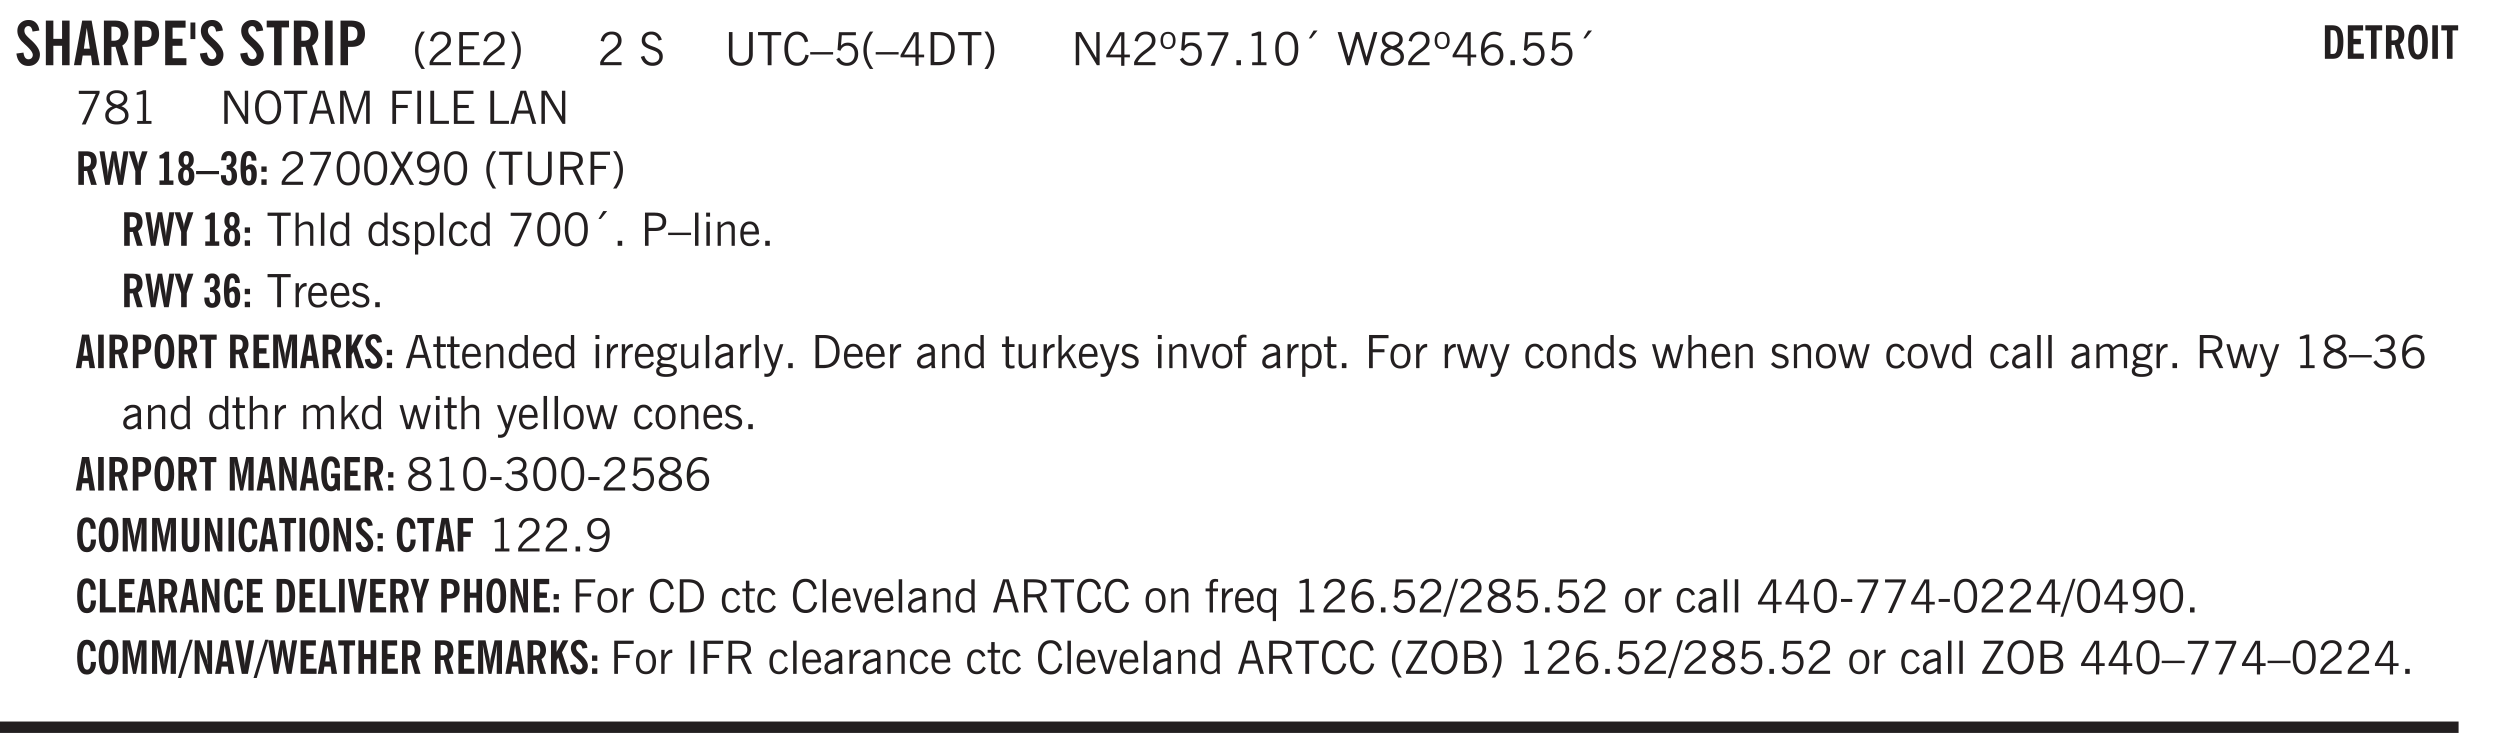 <svg xmlns="http://www.w3.org/2000/svg" xmlns:xlink="http://www.w3.org/1999/xlink" width="436.4" height="97.3pt" viewBox="0 0 327.3 97.3"><defs><symbol overflow="visible" id="ao"><path style="stroke:none" d="M.688-1.86h1.53c-.011-.288-.085-.523-.218-.702a.661.661 0 0 0-.547-.266c-.23 0-.414.09-.547.265-.136.168-.21.403-.219.704Zm1.734.985.328.188c-.125.25-.293.437-.5.562-.21.117-.465.172-.766.172-.406 0-.718-.133-.937-.406C.336-.641.234-1.047.234-1.58c0-.5.102-.89.313-1.171.219-.29.52-.438.906-.438.383 0 .68.141.89.422.22.274.329.657.329 1.157v.125h-2v.109c0 .324.078.586.234.781a.77.77 0 0 0 .625.281.945.945 0 0 0 .516-.14c.156-.102.281-.242.375-.422Zm0 0"/></symbol><symbol overflow="visible" id="b"><path style="stroke:none" d="m.25-1.531.922-.125c.039.293.113.511.219.656a.521.521 0 0 0 .437.219c.164 0 .3-.051.406-.156a.572.572 0 0 0 .157-.422c0-.313-.352-.774-1.047-1.391a6.455 6.455 0 0 1-.235-.234 2.12 2.12 0 0 1-.546-.704A1.848 1.848 0 0 1 .374-4.5c0-.414.133-.754.406-1.016.281-.27.633-.406 1.063-.406.394 0 .71.121.953.36.25.242.398.578.453 1.015l-.89.14c-.032-.226-.094-.405-.188-.53a.433.433 0 0 0-.36-.188.464.464 0 0 0-.375.172.612.612 0 0 0-.14.422c0 .156.039.308.125.453.082.137.27.34.562.61.04.042.102.1.188.171.77.7 1.156 1.328 1.156 1.89 0 .438-.14.798-.422 1.079-.281.281-.64.422-1.078.422-.45 0-.808-.14-1.078-.422-.273-.281-.438-.68-.5-1.203Zm0 0"/></symbol><symbol overflow="visible" id="d"><path style="stroke:none" d="M1.36-2.172h.78L1.735-4.89ZM.061 0l1.079-5.844h1.234L3.422 0h-.969l-.156-1.266H1.203L1.016 0Zm0 0"/></symbol><symbol overflow="visible" id="e"><path style="stroke:none" d="M1.484-3.219c.02.012.047.016.079.016h.14c.363 0 .617-.07.766-.219.156-.144.234-.39.234-.734 0-.313-.074-.535-.219-.672-.148-.145-.386-.219-.718-.219H1.5l-.016.016ZM3.72 0h-1l-.703-2.422c-.055 0-.118.008-.188.016h-.344V0H.5v-5.844h1.297c.375 0 .656.028.844.078.187.055.351.133.5.235.175.148.312.343.406.593.101.243.156.512.156.813 0 .355-.07.664-.203.922a1.574 1.574 0 0 1-.594.625Zm0 0"/></symbol><symbol overflow="visible" id="f"><path style="stroke:none" d="M1.484-3.219a.263.263 0 0 0 .094.016h.14c.364 0 .618-.07.766-.219.157-.144.235-.39.235-.734 0-.313-.074-.535-.219-.672-.148-.145-.375-.219-.688-.219h-.171c-.055 0-.106.008-.157.016ZM.5 0v-5.844h1.297c.687 0 1.176.14 1.469.422.289.274.437.715.437 1.328 0 .555-.152.977-.453 1.266-.293.281-.715.422-1.266.422h-.5V0Zm0 0"/></symbol><symbol overflow="visible" id="g"><path style="stroke:none" d="M.5 0v-5.844h2.672v.922H1.469v1.453h1.297v.922H1.469v1.625H3.28V0Zm0 0"/></symbol><symbol overflow="visible" id="h"><path style="stroke:none" d="M.328-5.594h.64v2.172h-.64Zm0 0"/></symbol><symbol overflow="visible" id="j"><path style="stroke:none" d="M1.078 0v-4.953H.11v-.89h2.922v.89h-.969V0Zm0 0"/></symbol><symbol overflow="visible" id="k"><path style="stroke:none" d="M.516 0v-5.844H1.5V0Zm0 0"/></symbol><symbol overflow="visible" id="l"><path style="stroke:none" d="M1.203.484a5.307 5.307 0 0 1-.64-1.203 3.795 3.795 0 0 1-.204-1.25c0-.426.067-.836.204-1.234.144-.406.359-.805.64-1.203h.453A5.034 5.034 0 0 0 1-3.203 3.67 3.67 0 0 0 .797-1.97c0 .438.066.856.203 1.25.145.399.363.797.656 1.203Zm0 0"/></symbol><symbol overflow="visible" id="m"><path style="stroke:none" d="M.297 0v-.406c.094-.219.219-.426.375-.625.156-.196.348-.395.578-.594.102-.094.27-.223.5-.39a4.37 4.37 0 0 0 .484-.391 1.86 1.86 0 0 0 .297-.406.95.95 0 0 0 .094-.407c0-.25-.074-.445-.219-.594-.148-.144-.351-.218-.61-.218a.928.928 0 0 0-.655.25c-.18.156-.297.386-.36.687L.36-3.188c.082-.394.25-.695.5-.906.25-.207.567-.312.954-.312.394 0 .707.105.937.312.227.211.344.496.344.86 0 .156-.024.296-.063.421-.031.118-.09.231-.172.344-.148.211-.453.485-.921.828a6.86 6.86 0 0 0-.235.172 5.132 5.132 0 0 0-.61.547C.939-.742.82-.57.75-.406h2.344V0Zm0 0"/></symbol><symbol overflow="visible" id="n"><path style="stroke:none" d="M.578 0v-4.344h2.563v.422H1.062v1.438h1.47v.406h-1.47v1.672H3.25V0Zm0 0"/></symbol><symbol overflow="visible" id="o"><path style="stroke:none" d="M.313.484a4.75 4.75 0 0 0 .64-1.203 3.9 3.9 0 0 0 0-2.484 4.817 4.817 0 0 0-.64-1.203h.453c.289.398.504.797.64 1.203a3.9 3.9 0 0 1 0 2.484A4.75 4.75 0 0 1 .766.484Zm0 0"/></symbol><symbol overflow="visible" id="p"><path style="stroke:none" d="M.297 0v-.406c.094-.219.219-.426.375-.625.156-.196.348-.395.578-.594.102-.094.27-.223.5-.39a4.37 4.37 0 0 0 .484-.391 1.86 1.86 0 0 0 .297-.406.95.95 0 0 0 .094-.407c0-.25-.074-.445-.219-.594-.148-.144-.351-.218-.61-.218a.928.928 0 0 0-.655.25c-.18.156-.297.386-.36.687L.36-3.188c.082-.394.25-.695.5-.906.25-.207.567-.312.954-.312.394 0 .707.105.937.312.227.211.344.496.344.86 0 .156-.024.296-.063.421-.031.118-.09.231-.172.344-.148.211-.453.485-.921.828a6.86 6.86 0 0 0-.235.172 5.132 5.132 0 0 0-.61.547C.939-.742.82-.57.75-.406h2.344V0Zm0 0"/></symbol><symbol overflow="visible" id="r"><path style="stroke:none" d="m.203-1.094.453-.14c.082.273.219.492.406.656a.994.994 0 0 0 .657.234c.27 0 .488-.066.656-.203a.67.67 0 0 0 .25-.547.72.72 0 0 0-.078-.343.84.84 0 0 0-.219-.266c-.137-.094-.383-.203-.734-.328a7.453 7.453 0 0 1-.266-.094c-.367-.145-.625-.3-.781-.469a.98.98 0 0 1-.219-.656c0-.352.113-.633.344-.844.226-.207.535-.312.922-.312.332 0 .613.093.843.281.239.18.41.438.516.781l-.437.125a1.08 1.08 0 0 0-.344-.594.976.976 0 0 0-.625-.203c-.23 0-.418.07-.563.204-.136.124-.203.296-.203.515 0 .106.02.2.063.281.05.086.125.168.219.25.101.075.328.172.671.297.114.043.204.074.266.094.406.156.688.328.844.516.156.187.234.433.234.734 0 .355-.125.648-.375.875-.242.219-.562.328-.969.328-.386 0-.71-.098-.968-.297-.25-.195-.438-.488-.563-.875Zm0 0"/></symbol><symbol overflow="visible" id="s"><path style="stroke:none" d="M.578-4.344h.469v2.797c0 .2.004.352.016.453.019.094.05.184.093.266a.816.816 0 0 0 .375.36c.164.085.364.124.594.124.238 0 .441-.039.61-.125a.856.856 0 0 0 .374-.36.875.875 0 0 0 .079-.28c.019-.102.03-.274.03-.516v-2.719h.485v2.875c0 .5-.137.887-.406 1.157-.274.261-.664.39-1.172.39-.512 0-.898-.129-1.156-.39C.707-.57.579-.958.579-1.47Zm0 0"/></symbol><symbol overflow="visible" id="t"><path style="stroke:none" d="M1.39 0v-3.922H.126v-.422h3.031v.422H1.891V0Zm0 0"/></symbol><symbol overflow="visible" id="u"><path style="stroke:none" d="M3.469-1.297c-.106.461-.29.805-.547 1.031-.25.23-.574.344-.969.344C1.41.078.993-.113.703-.5.422-.895.281-1.453.281-2.172c0-.695.145-1.242.438-1.64.289-.395.687-.594 1.187-.594.407 0 .735.11.985.328.25.219.414.543.5.969L2.953-3c-.062-.32-.183-.566-.36-.734A.882.882 0 0 0 1.954-4c-.387 0-.683.164-.89.484-.2.313-.297.766-.297 1.36 0 .586.101 1.031.312 1.344.207.312.504.468.89.468a.973.973 0 0 0 .704-.265c.187-.188.305-.446.36-.782Zm0 0"/></symbol><symbol overflow="visible" id="v"><path style="stroke:none" d="M0-1.406v-.313h3v.313Zm0 0"/></symbol><symbol overflow="visible" id="w"><path style="stroke:none" d="M.406-.781.796-1c.126.23.27.402.438.516a.94.94 0 0 0 .563.171c.312 0 .562-.101.75-.312.187-.219.281-.508.281-.875 0-.32-.09-.578-.265-.766a.914.914 0 0 0-.704-.296c-.21 0-.39.058-.546.171a.978.978 0 0 0-.344.5L.579-2l.187-2.328h2.218v.406H1.141l-.11 1.36a1.28 1.28 0 0 1 .39-.297c.145-.063.317-.094.516-.094.395 0 .72.137.97.406.25.274.374.625.374 1.063 0 .46-.136.836-.406 1.125-.273.293-.625.437-1.063.437-.335 0-.62-.074-.859-.219a1.48 1.48 0 0 1-.547-.64Zm0 0"/></symbol><symbol overflow="visible" id="x"><path style="stroke:none" d="M1.203.484a5.307 5.307 0 0 1-.64-1.203 3.795 3.795 0 0 1-.204-1.25c0-.426.067-.836.204-1.234.144-.406.359-.805.64-1.203h.453A5.034 5.034 0 0 0 1-3.203 3.67 3.67 0 0 0 .797-1.97c0 .438.066.856.203 1.25.145.399.363.797.656 1.203Zm0 0"/></symbol><symbol overflow="visible" id="y"><path style="stroke:none" d="M2.625-4.328v2.937h.719v.36h-.719v1.11h-.422v-1.11H.25v-.297l1.75-3Zm-.422 2.937v-2.546L.72-1.392Zm0 0"/></symbol><symbol overflow="visible" id="z"><path style="stroke:none" d="M1.5-3.938h-.438v3.516h.375c.333 0 .594-.02.782-.062.187-.051.347-.133.484-.25.176-.133.313-.32.406-.563.102-.25.157-.539.157-.875 0-.344-.047-.64-.141-.89a1.332 1.332 0 0 0-.422-.594 1.294 1.294 0 0 0-.469-.219 3.423 3.423 0 0 0-.734-.063ZM.578 0v-4.344H1.61c.332 0 .602.032.813.094.207.055.394.137.562.25.239.188.422.438.547.75.133.313.203.672.203 1.078 0 .719-.187 1.262-.562 1.625C2.797-.18 2.238 0 1.5 0Zm0 0"/></symbol><symbol overflow="visible" id="A"><path style="stroke:none" d="M.313.484a4.75 4.75 0 0 0 .64-1.203 3.9 3.9 0 0 0 0-2.484 4.817 4.817 0 0 0-.64-1.203h.453c.289.398.504.797.64 1.203a3.9 3.9 0 0 1 0 2.484A4.75 4.75 0 0 1 .766.484Zm0 0"/></symbol><symbol overflow="visible" id="B"><path style="stroke:none" d="M.578 0v-4.344h.688l2 3.39v-3.39h.437V0h-.36L1.032-3.844V0Zm0 0"/></symbol><symbol overflow="visible" id="C"><path style="stroke:none" d="M.484-3.234c0 .28.055.5.172.656.114.148.274.219.485.219.195 0 .351-.07.468-.22.114-.155.172-.374.172-.655 0-.29-.058-.508-.172-.657-.105-.144-.261-.218-.468-.218-.22 0-.387.074-.5.218-.106.149-.157.368-.157.657Zm-.328 0c0-.364.082-.645.25-.844.176-.195.422-.297.735-.297.3 0 .539.102.718.297.176.2.266.48.266.844 0 .355-.09.632-.266.828-.18.199-.418.297-.718.297-.313 0-.559-.098-.735-.297-.168-.196-.25-.473-.25-.828Zm0 0"/></symbol><symbol overflow="visible" id="D"><path style="stroke:none" d="m.828.078 1.828-4H.437v-.406h2.72v.281L1.327.078Zm0 0"/></symbol><symbol overflow="visible" id="E"><path style="stroke:none" d="M.61 0v-.656h.593V0Zm0 0"/></symbol><symbol overflow="visible" id="F"><path style="stroke:none" d="M2.047-4.406v4.015h.703V0H.875v-.39h.734v-3.5l-.796.093v-.312c.164-.04.32-.086.468-.141.157-.05.29-.102.407-.156Zm0 0"/></symbol><symbol overflow="visible" id="G"><path style="stroke:none" d="M.75-2.172c0 .617.086 1.078.266 1.39a.858.858 0 0 0 .796.47c.344 0 .598-.157.766-.47.176-.312.266-.773.266-1.39 0-.601-.09-1.062-.266-1.375-.168-.312-.422-.469-.765-.469-.344 0-.61.157-.797.47-.18.312-.266.773-.266 1.374Zm-.453 0c0-.726.129-1.281.39-1.656.258-.383.633-.578 1.125-.578.489 0 .86.195 1.11.578.258.375.39.93.39 1.656 0 .73-.132 1.29-.39 1.672-.25.387-.621.578-1.11.578C1.32.078.946-.113.688-.5c-.261-.383-.39-.941-.39-1.672Zm0 0"/></symbol><symbol overflow="visible" id="H"><path style="stroke:none" d="m1.094-3.516.625-1.03h.515l-.828 1.03Zm0 0"/></symbol><symbol overflow="visible" id="I"><path style="stroke:none" d="M1.39 0 .126-4.344h.5l.922 3.25h.031l.938-3.25h.437l.938 3.25h.03l.923-3.25h.484L4.062 0H3.75L2.734-3.516 1.72 0Zm0 0"/></symbol><symbol overflow="visible" id="J"><path style="stroke:none" d="M1.734-2.11c-.343.126-.593.274-.75.438a.767.767 0 0 0-.234.563c0 .23.094.418.281.562.196.149.446.219.75.219.344 0 .614-.067.813-.203a.686.686 0 0 0 .297-.578.707.707 0 0 0-.266-.563c-.168-.144-.465-.289-.89-.437Zm.125-.39c.32-.102.547-.219.672-.344a.653.653 0 0 0 .203-.5.588.588 0 0 0-.265-.5c-.168-.125-.39-.187-.672-.187-.274 0-.492.062-.656.187a.58.58 0 0 0-.25.485c0 .187.078.355.234.5.156.136.398.257.734.359Zm-.609.203c-.262-.101-.46-.238-.594-.406a.963.963 0 0 1-.203-.61c0-.32.117-.582.36-.78.25-.208.578-.313.984-.313.426 0 .766.101 1.016.297.25.187.374.449.374.78a.94.94 0 0 1-.203.61c-.125.168-.32.305-.578.406.32.126.555.29.703.485.157.2.235.445.235.734 0 .367-.14.653-.422.86-.274.21-.649.312-1.125.312-.469 0-.84-.101-1.11-.312-.261-.22-.39-.516-.39-.891 0-.258.078-.488.234-.688.164-.207.406-.367.719-.484Zm0 0"/></symbol><symbol overflow="visible" id="K"><path style="stroke:none" d="M.828-1.531c.02.375.125.672.313.89.187.22.43.329.734.329a.89.89 0 0 0 .672-.282 1.02 1.02 0 0 0 .281-.734c0-.313-.086-.563-.25-.75-.168-.188-.39-.281-.672-.281a.999.999 0 0 0-.625.218c-.18.137-.328.34-.453.61Zm.016-.657c.156-.187.328-.328.515-.421.188-.094.383-.141.594-.141.406 0 .727.137.969.406.25.262.375.606.375 1.031 0 .407-.137.743-.406 1-.262.25-.606.376-1.032.376-.492 0-.867-.165-1.125-.5C.484-.781.36-1.285.36-1.954c0-.75.157-1.344.47-1.781.312-.438.734-.657 1.265-.657.176 0 .344.024.5.063.164.031.328.094.484.187l-.203.36a1.104 1.104 0 0 0-.36-.156A1.408 1.408 0 0 0 2.095-4c-.387 0-.696.168-.922.5-.219.324-.328.762-.328 1.313Zm0 0"/></symbol><symbol overflow="visible" id="L"><path style="stroke:none" d="M.766-2.172c0 .574.109 1.024.328 1.344.218.324.52.484.906.484.375 0 .672-.16.89-.484.22-.32.329-.77.329-1.344 0-.57-.11-1.02-.328-1.344C2.67-3.836 2.375-4 2-4c-.387 0-.688.164-.906.484-.219.325-.328.774-.328 1.344Zm-.485 0c0-.676.149-1.219.453-1.625.313-.406.735-.61 1.266-.61.52 0 .93.204 1.234.61.313.399.47.938.47 1.625 0 .688-.157 1.235-.47 1.64-.304.407-.714.61-1.234.61-.523 0-.938-.203-1.25-.61-.313-.405-.469-.952-.469-1.64Zm0 0"/></symbol><symbol overflow="visible" id="M"><path style="stroke:none" d="M1.11-1.75h1.374l-.656-2.266h-.062ZM.11 0l1.327-4.344h.735L3.5 0H3l-.39-1.344H1L.61 0Zm0 0"/></symbol><symbol overflow="visible" id="N"><path style="stroke:none" d="M.578 0v-4.344h.75L2.531-.672 3.75-4.344h.703V0h-.469v-3.828L2.672 0h-.313L1.047-3.828V0Zm0 0"/></symbol><symbol overflow="visible" id="O"><path style="stroke:none" d="M.578 0v-4.344h2.547v.422H1.062v1.438h1.532v.406H1.063V0Zm0 0"/></symbol><symbol overflow="visible" id="P"><path style="stroke:none" d="M.61 0v-4.344h.484V0Zm0 0"/></symbol><symbol overflow="visible" id="Q"><path style="stroke:none" d="M.61 0v-4.344h.5v3.938h1.937V0Zm0 0"/></symbol><symbol overflow="visible" id="R"><path style="stroke:none" d="M.578 0v-4.344h2.563v.422H1.062v1.438h1.47v.406h-1.47v1.672H3.25V0Zm0 0"/></symbol><symbol overflow="visible" id="ac"><path style="stroke:none" d="m.047 0 1.328-2.313-1.203-2.03h.562l.922 1.624.875-1.625h.563L1.922-2.312 3.234 0h-.546L1.655-1.89.594 0Zm0 0"/></symbol><symbol overflow="visible" id="ad"><path style="stroke:none" d="M2.797-2.797c-.012-.375-.11-.672-.297-.89a.923.923 0 0 0-.734-.329c-.274 0-.5.102-.688.297-.18.188-.266.43-.266.719 0 .313.083.563.25.75.165.188.391.281.672.281.227 0 .43-.066.61-.203.187-.144.336-.351.453-.625Zm0 .656c-.156.18-.328.313-.516.407-.187.093-.39.14-.61.14-.398 0-.718-.125-.968-.375-.242-.258-.36-.61-.36-1.047 0-.406.13-.734.391-.984.27-.258.614-.39 1.032-.39.5 0 .875.171 1.125.515.257.336.39.836.39 1.5 0 .75-.164 1.352-.484 1.797-.313.437-.735.656-1.266.656C1.332.078 1.148.051.984 0a1.29 1.29 0 0 1-.421-.188L.75-.561c.113.085.234.148.36.187.132.031.273.047.421.047.383 0 .692-.16.922-.484.227-.333.344-.774.344-1.329Zm0 0"/></symbol><symbol overflow="visible" id="ae"><path style="stroke:none" d="M1.797-3.938h-.734v1.563h.718c.446 0 .77-.055.969-.172.195-.125.297-.328.297-.61 0-.288-.09-.491-.266-.609-.18-.113-.508-.171-.984-.171ZM.578 0v-4.344h1.219c.601 0 1.039.094 1.312.282.282.18.422.468.422.875 0 .28-.078.515-.234.703-.149.18-.367.312-.656.406L3.656 0h-.531l-.953-1.969h-1.11V0Zm0 0"/></symbol><symbol overflow="visible" id="af"><path style="stroke:none" d="M.5 0v-4.344h.422v1.672c.176-.187.348-.316.515-.39a1.21 1.21 0 0 1 .547-.126c.27 0 .477.079.625.235.145.148.22.355.22.625V0h-.423v-2.156c0-.239-.043-.406-.125-.5-.086-.102-.219-.156-.406-.156-.168 0-.328.042-.484.124a1.708 1.708 0 0 0-.47.344V0Zm0 0"/></symbol><symbol overflow="visible" id="ag"><path style="stroke:none" d="M.516 0v-4.344h.453V0Zm0 0"/></symbol><symbol overflow="visible" id="ah"><path style="stroke:none" d="M2.297-2.36a1.066 1.066 0 0 0-.36-.343.87.87 0 0 0-.453-.125c-.25 0-.449.11-.593.328-.149.21-.22.508-.22.89 0 .43.071.75.22.97.144.218.359.328.64.328a.81.81 0 0 0 .422-.11 1.05 1.05 0 0 0 .344-.36Zm.437-1.984v3.969c.008.137.024.262.047.375h-.344l-.093-.39a1.106 1.106 0 0 1-.39.343 1.152 1.152 0 0 1-.485.094c-.399 0-.703-.14-.922-.422-.211-.29-.313-.691-.313-1.203 0-.52.11-.914.329-1.188.218-.28.523-.421.921-.421.188 0 .348.039.485.109a.796.796 0 0 1 .328.297v-1.563Zm0 0"/></symbol><symbol overflow="visible" id="ai"><path style="stroke:none" d="m.11-.547.359-.265c.113.167.242.292.39.375.157.085.32.124.5.124a.698.698 0 0 0 .454-.14.479.479 0 0 0 .171-.39c0-.239-.242-.427-.718-.563-.106-.032-.188-.055-.25-.078-.262-.07-.461-.176-.594-.313a.782.782 0 0 1-.188-.531c0-.258.082-.469.25-.625.176-.156.407-.235.688-.235.238 0 .445.043.625.126.187.085.351.214.5.39l-.281.297a1.223 1.223 0 0 0-.375-.344.943.943 0 0 0-.438-.11.572.572 0 0 0-.39.126.426.426 0 0 0-.141.328c0 .063.008.125.031.188.031.054.07.101.125.14.094.063.27.133.531.203.133.032.235.059.297.078.27.094.461.211.578.344a.754.754 0 0 1 .188.531c0 .293-.106.524-.313.688-.199.168-.468.25-.812.25-.242 0-.465-.05-.672-.156a1.335 1.335 0 0 1-.516-.438Zm0 0"/></symbol><symbol overflow="visible" id="aj"><path style="stroke:none" d="M.922-.781c.125.168.25.289.375.36.133.073.289.108.469.108.257 0 .46-.101.609-.312.145-.219.219-.523.219-.922 0-.426-.074-.742-.219-.953-.148-.219-.367-.328-.656-.328a.85.85 0 0 0-.453.125c-.137.086-.25.2-.344.344ZM.5 1.14v-4.282h.328l.078.391a.975.975 0 0 1 .375-.328.96.96 0 0 1 .453-.11c.414 0 .739.141.97.422.226.282.343.688.343 1.22 0 .51-.117.905-.344 1.187-.219.273-.543.406-.969.406-.18 0-.336-.031-.468-.094a.973.973 0 0 1-.344-.297v1.485Zm0 0"/></symbol><symbol overflow="visible" id="ak"><path style="stroke:none" d="M2.672-.75c-.125.273-.29.477-.485.61-.199.124-.433.187-.703.187-.406 0-.718-.133-.937-.406C.328-.641.219-1.047.219-1.58c0-.507.11-.905.328-1.187.226-.289.539-.437.937-.437.27 0 .5.078.688.234.195.149.344.352.437.61l-.421.14a.946.946 0 0 0-.282-.437.638.638 0 0 0-.437-.172c-.262 0-.461.11-.594.328-.137.219-.203.527-.203.922 0 .418.066.734.203.953.133.21.344.313.625.313.164 0 .316-.051.453-.157a1.24 1.24 0 0 0 .36-.484Zm0 0"/></symbol><symbol overflow="visible" id="al"><path style="stroke:none" d="M1.047-2.344h.734c.395 0 .676-.062.844-.187.164-.125.25-.332.25-.625 0-.281-.09-.477-.266-.594-.168-.125-.453-.188-.859-.188h-.703ZM.578 0v-4.344h1.266c.52 0 .898.102 1.14.297.25.188.375.484.375.89 0 .387-.12.688-.359.907-.242.21-.578.313-1.016.313h-.937V0Zm0 0"/></symbol><symbol overflow="visible" id="am"><path style="stroke:none" d="M.484-3.813v-.53H1v.53ZM.516 0v-3.14h.453V0Zm0 0"/></symbol><symbol overflow="visible" id="an"><path style="stroke:none" d="M.5 0v-3.14h.39v.484c.176-.188.348-.32.516-.406.164-.083.344-.126.532-.126.257 0 .457.079.593.235.145.148.219.355.219.625V0h-.422v-2.156c0-.239-.043-.406-.125-.5-.074-.102-.203-.156-.39-.156a.911.911 0 0 0-.454.124 1.548 1.548 0 0 0-.437.344V0Zm0 0"/></symbol><symbol overflow="visible" id="c"><path style="stroke:none" d="M.5 0v-5.844h.984v2.39h1.141v-2.39h.984V0h-.984v-2.547h-1.14V0Zm0 0"/></symbol><symbol overflow="visible" id="ap"><path style="stroke:none" d="M.5 0v-3.14h.438v.718c.101-.258.226-.445.375-.562a.781.781 0 0 1 .53-.188h.095l.015.438h-.062a.8.8 0 0 0-.579.25c-.156.168-.28.414-.375.734V0Zm0 0"/></symbol><symbol overflow="visible" id="az"><path style="stroke:none" d="M1.734-.375v.36a1.42 1.42 0 0 1-.218.046 2.314 2.314 0 0 1-.25.016c-.23 0-.407-.047-.532-.14C.617-.196.563-.353.563-.564v-2.203h-.47v-.375h.47v-1.015h.453v1.015h.718v.375h-.718V-.75c0 .18.023.293.078.344.062.054.172.078.328.078.082 0 .18-.016.297-.047Zm0 0"/></symbol><symbol overflow="visible" id="aA"><path style="stroke:none" d="M.563.313c0 .156.07.269.218.343.145.082.36.125.64.125.333 0 .583-.043.75-.125.165-.074.25-.187.25-.344 0-.156-.085-.273-.25-.343-.167-.082-.417-.125-.75-.125-.28 0-.495.043-.64.125C.633.05.562.164.562.313Zm.156-2.454c0 .243.062.43.187.563.125.125.305.187.547.187.219 0 .39-.062.516-.187.133-.125.203-.3.203-.531 0-.227-.07-.407-.203-.532a.756.756 0 0 0-.547-.203c-.219 0-.39.063-.516.188-.125.125-.187.297-.187.515ZM.656-.25a.587.587 0 0 1-.281-.172.504.504 0 0 1-.094-.312c0-.094.031-.176.094-.25.063-.082.172-.172.328-.266a.831.831 0 0 1-.297-.344 1.254 1.254 0 0 1-.094-.5c0-.344.098-.613.297-.812.207-.196.493-.297.86-.297.144 0 .273.023.39.062.125.043.239.102.344.172.113-.094.211-.16.297-.203a.732.732 0 0 1 .281-.062h.078v.406h-.093a.849.849 0 0 0-.25.031c-.055.012-.09.031-.11.063.051.086.094.18.125.28.031.095.047.204.047.329 0 .336-.105.602-.312.797-.2.2-.477.297-.829.297-.074 0-.152-.004-.234-.016a1.382 1.382 0 0 1-.234-.047.545.545 0 0 0-.203.125.209.209 0 0 0-.063.156c0 .137.195.215.594.235.133.012.238.023.312.031.477.043.801.125.97.25.175.125.265.32.265.594 0 .27-.121.476-.36.625-.242.144-.593.219-1.062.219-.43 0-.75-.063-.969-.188C.243.828.141.633.141.375.14.227.176.102.25 0c.082-.094.219-.176.406-.25Zm0 0"/></symbol><symbol overflow="visible" id="aB"><path style="stroke:none" d="M2.719-3.14V0h-.39v-.469c-.18.18-.352.309-.517.39a1.193 1.193 0 0 1-.53.126c-.262 0-.466-.07-.61-.219C.535-.328.469-.539.469-.812v-2.329H.89v2.157c0 .242.035.414.109.515.082.094.21.14.39.14a.993.993 0 0 0 .454-.108 1.95 1.95 0 0 0 .437-.36V-3.14Zm0 0"/></symbol><symbol overflow="visible" id="aC"><path style="stroke:none" d="M2.125-.828v-.86c-.523.106-.89.227-1.11.36-.218.137-.327.308-.327.516 0 .148.039.261.125.343.093.086.222.125.39.125a.994.994 0 0 0 .422-.11c.156-.081.32-.206.5-.374Zm-.016.406a1.71 1.71 0 0 1-.468.36 1.36 1.36 0 0 1-.532.109.874.874 0 0 1-.625-.234.874.874 0 0 1-.234-.625.93.93 0 0 1 .422-.797c.289-.196.773-.36 1.453-.485v-.234a.436.436 0 0 0-.172-.344.698.698 0 0 0-.453-.14.85.85 0 0 0-.453.124.976.976 0 0 0-.313.36L.36-2.531c.114-.219.266-.38.454-.485.195-.113.437-.171.718-.171.332 0 .586.085.766.25.187.156.281.382.281.671v1.75c0 .086.004.168.016.25.008.075.023.149.047.22V0h-.485Zm0 0"/></symbol><symbol overflow="visible" id="aD"><path style="stroke:none" d="M1.188-.047.063-3.14H.5l.922 2.516.812-2.516h.438L1.609.047c-.148.437-.304.726-.468.875-.168.144-.391.219-.672.219-.055 0-.106-.008-.156-.016a.644.644 0 0 1-.126-.016V.703C.228.711.27.72.314.72c.039.008.082.015.124.015.208 0 .368-.058.485-.171.113-.118.203-.32.265-.61Zm0 0"/></symbol><symbol overflow="visible" id="aE"><path style="stroke:none" d="M.5 0v-4.344h.422v2.813l1.406-1.61h.469L1.797-2l1.11 2h-.485L1.5-1.656l-.578.625V0Zm0 0"/></symbol><symbol overflow="visible" id="aF"><path style="stroke:none" d="M1.094 0 .062-3.14H.5l.875 2.687.86-2.688h.437L1.656 0Zm0 0"/></symbol><symbol overflow="visible" id="aG"><path style="stroke:none" d="M.64-1.578c0 .418.07.734.22.953.156.21.374.313.656.313.27 0 .476-.102.625-.313.156-.219.234-.531.234-.938 0-.414-.074-.726-.219-.937a.724.724 0 0 0-.64-.328.76.76 0 0 0-.657.328c-.148.21-.218.516-.218.922Zm-.437 0c0-.508.113-.906.344-1.188.226-.28.55-.421.969-.421.414 0 .738.14.968.421.227.282.344.68.344 1.188 0 .523-.117.922-.344 1.203-.23.281-.554.422-.968.422-.418 0-.743-.14-.97-.422-.23-.281-.343-.68-.343-1.203Zm0 0"/></symbol><symbol overflow="visible" id="aH"><path style="stroke:none" d="M.547 0v-2.766H.016v-.375h.53v-.437c0-.281.056-.485.173-.61.125-.132.312-.203.562-.203.051 0 .11.008.172.016.063 0 .129.012.203.031v.36c-.054-.008-.11-.02-.172-.032-.054-.007-.101-.015-.14-.015-.125 0-.219.039-.282.11-.054.062-.078.163-.078.296v.484h.657v.375H.984V0Zm0 0"/></symbol><symbol overflow="visible" id="aI"><path style="stroke:none" d="M1 0 .125-3.14h.438l.703 2.624L2-3.14h.375l.734 2.625.704-2.625h.421L3.375 0h-.531l-.656-2.36L1.53 0Zm0 0"/></symbol><symbol overflow="visible" id="aJ"><path style="stroke:none" d="M.484 0v-3.14h.391v.484c.176-.188.344-.32.5-.406.164-.083.344-.126.531-.126.196 0 .36.047.485.141.125.086.21.215.265.39.176-.187.348-.32.516-.405.164-.083.344-.126.531-.126.258 0 .457.079.594.235.133.148.203.355.203.625V0h-.422v-2.188c0-.218-.043-.374-.125-.468-.074-.102-.2-.156-.375-.156a.911.911 0 0 0-.453.124 1.683 1.683 0 0 0-.422.344V0h-.422v-2.172c0-.226-.043-.39-.125-.484-.074-.102-.199-.156-.375-.156a.993.993 0 0 0-.437.109 1.868 1.868 0 0 0-.438.36V0Zm0 0"/></symbol><symbol overflow="visible" id="aK"><path style="stroke:none" d="m.203-.797.375-.25c.133.242.297.422.485.547.195.125.414.188.656.188.3 0 .535-.079.703-.235.176-.156.265-.367.265-.64 0-.301-.109-.532-.328-.688-.21-.164-.515-.25-.921-.25-.063 0-.122.008-.172.016h-.157v-.407h.313c.375 0 .656-.066.844-.203.195-.144.296-.351.296-.625a.59.59 0 0 0-.218-.484c-.149-.125-.34-.188-.578-.188-.211 0-.399.047-.563.141a1.555 1.555 0 0 0-.453.453l-.344-.25c.188-.25.39-.43.61-.547.226-.125.484-.187.765-.187.375 0 .672.101.89.297a.927.927 0 0 1 .345.75c0 .242-.059.449-.172.625a1.023 1.023 0 0 1-.485.39c.258.106.457.25.594.438.133.187.203.414.203.672 0 .398-.133.714-.39.953-.25.242-.594.36-1.032.36-.336 0-.632-.075-.89-.22a1.646 1.646 0 0 1-.64-.656Zm0 0"/></symbol><symbol overflow="visible" id="aN"><path style="stroke:none" d="M.25-1.375v-.39h1.469v.39Zm0 0"/></symbol><symbol overflow="visible" id="aV"><path style="stroke:none" d="M2.297-2.36a1.223 1.223 0 0 0-.375-.343.835.835 0 0 0-.438-.125.69.69 0 0 0-.609.328c-.137.21-.203.508-.203.89 0 .43.066.75.203.97.145.218.363.328.656.328a.81.81 0 0 0 .422-.11 1.05 1.05 0 0 0 .344-.36Zm.469-.78a22.89 22.89 0 0 0-.032.5 6.766 6.766 0 0 0-.015.5v3.28h-.422V-.374a1.049 1.049 0 0 1-.36.328.974.974 0 0 1-.437.094c-.406 0-.727-.14-.953-.422-.219-.281-.328-.68-.328-1.203 0-.508.11-.906.328-1.188.219-.28.52-.421.906-.421.195 0 .367.039.516.109a.99.99 0 0 1 .36.312l.093-.375Zm0 0"/></symbol><symbol overflow="visible" id="aW"><path style="stroke:none" d="M1.719-4.406.109.562H-.25l1.61-4.968Zm0 0"/></symbol><symbol overflow="visible" id="aY"><path style="stroke:none" d="M.234 0v-.313l2.188-3.624H.453v-.407H3v.313L.797-.406h2.187V0Zm0 0"/></symbol><symbol overflow="visible" id="aZ"><path style="stroke:none" d="M1.953-2.078h-.89v1.672h.89c.383 0 .664-.067.844-.203.187-.133.281-.344.281-.625a.741.741 0 0 0-.297-.625c-.187-.145-.465-.22-.828-.22Zm-.11-1.875h-.78v1.469h.921c.313 0 .551-.063.72-.188.163-.133.25-.328.25-.578 0-.238-.09-.414-.267-.531-.18-.114-.46-.172-.843-.172ZM.579 0v-4.344h1.188c.582 0 1.004.09 1.265.266.27.168.406.445.406.828 0 .23-.062.43-.187.594-.117.156-.29.281-.516.375.27.105.473.25.61.437.144.188.219.414.219.672 0 .387-.141.68-.422.875-.274.2-.684.297-1.235.297Zm0 0"/></symbol><symbol overflow="visible" id="S"><path style="stroke:none" d="M1.11-2.422c.019.012.038.016.062.016h.11c.269 0 .46-.051.577-.156.114-.114.172-.301.172-.563 0-.238-.058-.41-.172-.516-.105-.101-.28-.156-.53-.156-.044 0-.11.008-.204.016h-.016ZM2.796 0h-.75l-.531-1.828a.535.535 0 0 1-.141.016h-.266V0H.375v-4.39h.969c.281 0 .488.023.625.062.144.031.273.09.39.172.133.105.239.25.313.437.07.188.11.399.11.625 0 .262-.055.492-.157.688-.094.199-.242.355-.438.469Zm0 0"/></symbol><symbol overflow="visible" id="T"><path style="stroke:none" d="M.828 0 .094-4.39H.75l.375 2.421c.008.074.02.184.031.328.008.137.02.32.032.547.007-.226.019-.414.03-.562.02-.157.036-.27.048-.344l.453-2.39h.578l.422 2.468c.02.125.035.258.047.39.02.137.03.282.03.438 0-.144.005-.289.017-.437.007-.145.023-.285.046-.422l.375-2.438h.657L3.156 0h-.61l-.468-2.469a19.254 19.254 0 0 1-.062-.469 3.15 3.15 0 0 1-.032-.468c-.023.25-.043.449-.062.594-.012.148-.024.25-.031.312L1.42 0Zm0 0"/></symbol><symbol overflow="visible" id="U"><path style="stroke:none" d="M.797 0v-1.813l-.86-2.578h.735l.406 1.375c.02.063.035.149.047.25.02.106.035.227.047.36a5.12 5.12 0 0 1 .031-.375c.02-.102.04-.188.063-.25l.406-1.36h.734l-.875 2.579V0Zm0 0"/></symbol><symbol overflow="visible" id="W"><path style="stroke:none" d="M1.64-.578h.563V0H.375v-.578h.594v-2.875H.375v-.406a1.38 1.38 0 0 0 .39-.188c.126-.082.255-.18.391-.297h.485Zm0 0"/></symbol><symbol overflow="visible" id="X"><path style="stroke:none" d="M.813-2.297a.963.963 0 0 1-.391-.39 1.183 1.183 0 0 1-.125-.579c0-.351.086-.632.266-.843.175-.207.421-.313.734-.313.3 0 .539.106.719.313.175.21.265.492.265.843 0 .23-.043.422-.125.579-.086.156-.215.289-.39.39.207.106.359.25.453.438.094.18.14.414.14.703 0 .375-.101.68-.296.906-.188.219-.446.328-.766.328C.96.078.703-.032.516-.25.328-.477.234-.781.234-1.156c0-.29.047-.524.141-.703a.987.987 0 0 1 .438-.438Zm.14-.937c0 .199.024.351.078.453.063.094.149.14.266.14.113 0 .195-.05.25-.156.062-.101.094-.25.094-.437 0-.207-.032-.36-.094-.454-.055-.093-.14-.14-.266-.14-.117 0-.199.055-.25.156-.054.094-.078.242-.078.438Zm.703 1.984c0-.25-.031-.43-.093-.547a.32.32 0 0 0-.297-.172c-.118 0-.204.063-.266.188-.063.125-.094.304-.094.531 0 .25.031.438.094.563.07.117.172.171.297.171s.21-.062.266-.187c.062-.125.093-.305.093-.547Zm0 0"/></symbol><symbol overflow="visible" id="Y"><path style="stroke:none" d="M0-1.39v-.423h3v.422Zm0 0"/></symbol><symbol overflow="visible" id="Z"><path style="stroke:none" d="M.25-1.266h.656v.047c0 .23.031.407.094.532.07.117.172.171.297.171s.21-.05.266-.156c.062-.113.093-.289.093-.531 0-.29-.047-.492-.14-.61-.094-.125-.25-.187-.47-.187H1v-.594h.016c.218 0 .375-.05.468-.156.094-.113.141-.29.141-.531 0-.176-.031-.313-.094-.406a.269.269 0 0 0-.25-.141c-.117 0-.199.047-.25.14-.054.094-.078.247-.078.454v.015H.281c.008-.383.098-.68.266-.89.164-.207.41-.313.734-.313.313 0 .555.106.735.313.175.199.265.48.265.843 0 .23-.043.422-.125.579-.086.156-.215.289-.39.39.207.106.359.25.453.438.094.18.14.414.14.703 0 .375-.101.68-.296.906-.188.219-.454.328-.797.328C.93.078.676-.032.5-.25.332-.469.25-.785.25-1.203Zm0 0"/></symbol><symbol overflow="visible" id="aa"><path style="stroke:none" d="M.938-2.422c.101-.082.207-.144.312-.187a.674.674 0 0 1 .297-.079.66.66 0 0 1 .594.329c.144.218.218.53.218.937 0 .492-.09.867-.265 1.125-.168.25-.422.375-.766.375-.398 0-.68-.172-.844-.515-.168-.344-.25-.93-.25-1.766 0-.79.082-1.36.25-1.703.176-.344.461-.516.86-.516.3 0 .535.11.703.328.176.211.265.5.265.875v.047h-.64c0-.219-.031-.379-.094-.484-.055-.102-.137-.156-.25-.156-.148 0-.246.09-.297.265-.054.168-.086.543-.093 1.125Zm.03.578a.804.804 0 0 0-.015.172v.25c0 .313.031.543.094.688.062.148.156.218.281.218.125 0 .207-.062.25-.187.05-.133.078-.36.078-.672 0-.227-.031-.398-.093-.516-.055-.113-.137-.171-.25-.171-.043 0-.094.023-.157.062a.663.663 0 0 0-.187.156Zm0 0"/></symbol><symbol overflow="visible" id="ab"><path style="stroke:none" d="M.375-1.703v-.703h.688v.703ZM.375 0v-.719h.688V0Zm0 0"/></symbol><symbol overflow="visible" id="aq"><path style="stroke:none" d="M1.016-1.625h.593l-.296-2.047ZM.046 0 .86-4.39h.922L2.563 0h-.72L1.72-.953H.906L.766 0Zm0 0"/></symbol><symbol overflow="visible" id="ar"><path style="stroke:none" d="M.39 0v-4.39h.735V0Zm0 0"/></symbol><symbol overflow="visible" id="as"><path style="stroke:none" d="M1.11-2.422c.019.012.038.016.062.016h.125c.27 0 .46-.051.578-.156.113-.114.172-.301.172-.563 0-.227-.059-.395-.172-.5-.105-.113-.277-.172-.516-.172a.644.644 0 0 0-.125.016H1.11ZM.374 0v-4.39h.969c.52 0 .89.105 1.11.312.218.2.327.531.327 1 0 .418-.117.734-.344.953-.218.21-.539.313-.953.313H1.11V0Zm0 0"/></symbol><symbol overflow="visible" id="at"><path style="stroke:none" d="M.938-2.188c0 .563.046.977.14 1.235.094.262.234.39.422.39.188 0 .328-.128.422-.39.094-.258.14-.672.14-1.235 0-.562-.046-.972-.14-1.234-.094-.27-.234-.406-.422-.406-.188 0-.328.137-.422.406-.094.262-.14.672-.14 1.235Zm-.72 0c0-.75.102-1.316.313-1.703.219-.382.54-.578.969-.578.426 0 .75.196.969.578.219.387.328.954.328 1.704s-.11 1.32-.328 1.703c-.219.386-.543.578-.969.578-.43 0-.75-.192-.969-.578C.321-.867.22-1.438.22-2.188Zm0 0"/></symbol><symbol overflow="visible" id="au"><path style="stroke:none" d="M.813 0v-3.719H.078v-.672h2.203v.672h-.734V0Zm0 0"/></symbol><symbol overflow="visible" id="av"><path style="stroke:none" d="M.375 0v-4.39h2v.687H1.109v1.094h.97v.703h-.97v1.218h1.36V0Zm0 0"/></symbol><symbol overflow="visible" id="aw"><path style="stroke:none" d="M.375 0v-4.39h.969l.5 2.312c.02.094.035.226.047.39.02.168.039.368.062.594 0-.218.004-.41.016-.578.02-.176.039-.312.062-.406l.5-2.313H3.5V0h-.688l.016-2.828v-.297c.008-.156.024-.375.047-.656-.023.105-.047.226-.078.36-.024.136-.055.323-.094.562L2.125 0h-.39l-.579-2.86a13.642 13.642 0 0 0-.11-.562c-.023-.133-.042-.254-.062-.36.02.282.032.5.032.657.007.156.015.258.015.297L1.047 0Zm0 0"/></symbol><symbol overflow="visible" id="ax"><path style="stroke:none" d="M.375 0v-4.39h.734v1.5l.797-1.5h.75l-.844 1.577L2.75 0H2l-.672-2.14-.219.406V0Zm0 0"/></symbol><symbol overflow="visible" id="ay"><path style="stroke:none" d="m.188-1.14.687-.11c.04.23.098.402.172.516a.393.393 0 0 0 .328.156c.125 0 .223-.04.297-.125a.427.427 0 0 0 .125-.313c0-.238-.262-.593-.781-1.062-.086-.07-.149-.125-.188-.156a1.597 1.597 0 0 1-.406-.532 1.392 1.392 0 0 1-.14-.609c0-.313.1-.566.312-.766.207-.207.469-.312.781-.312.3 0 .54.09.719.266.187.18.3.437.344.78l-.657.095a.848.848 0 0 0-.156-.391.302.302 0 0 0-.266-.14.353.353 0 0 0-.28.124c-.075.074-.11.18-.11.313 0 .117.031.23.094.344.07.105.218.257.437.453l.14.14c.57.524.86.992.86 1.406 0 .336-.11.61-.328.829-.211.21-.477.312-.797.312-.336 0-.605-.101-.813-.312-.21-.22-.335-.52-.375-.907Zm0 0"/></symbol><symbol overflow="visible" id="aL"><path style="stroke:none" d="M.375 0v-4.39h.672l.844 2.343c.039.094.078.211.109.344.031.137.063.289.094.453h.031c-.031-.188-.059-.352-.078-.5a2.627 2.627 0 0 1-.031-.39v-2.25h.64V0h-.61l-.905-2.531a2.346 2.346 0 0 1-.125-.375 5.311 5.311 0 0 1-.079-.39H.922c.031.155.05.32.062.483.02.157.032.325.032.5V0Zm0 0"/></symbol><symbol overflow="visible" id="aM"><path style="stroke:none" d="m2.328 0-.094-.234A.926.926 0 0 1 1.922 0 .885.885 0 0 1 1.5.094c-.43 0-.75-.192-.969-.578C.321-.867.22-1.438.22-2.188S.32-3.503.53-3.89c.219-.382.54-.578.969-.578.363 0 .648.133.86.39.206.263.312.622.312 1.079v.031h-.688c0-.281-.043-.492-.125-.64-.086-.145-.203-.22-.359-.22-.188 0-.328.138-.422.407-.094.262-.14.672-.14 1.235 0 .574.046.992.14 1.25.102.261.258.39.469.39a.348.348 0 0 0 .312-.172c.082-.113.125-.273.125-.484v-.422H1.5v-.594h1.172V0Zm0 0"/></symbol><symbol overflow="visible" id="aO"><path style="stroke:none" d="M1.984-2.969c0-.281-.043-.492-.125-.64-.086-.145-.203-.22-.359-.22-.188 0-.328.138-.422.407-.094.262-.14.672-.14 1.235 0 .562.046.98.14 1.25.094.261.238.39.438.39.164 0 .289-.078.375-.234.082-.156.125-.395.125-.719v-.063h.671v.063c0 .492-.109.883-.328 1.172-.21.281-.496.422-.859.422-.43 0-.75-.192-.969-.578C.321-.867.22-1.438.22-2.188S.32-3.503.53-3.89c.219-.382.54-.578.969-.578.363 0 .645.133.844.39.207.263.312.634.312 1.11Zm0 0"/></symbol><symbol overflow="visible" id="aP"><path style="stroke:none" d="M2.656-1.375c0 .512-.094.887-.281 1.125-.18.23-.465.344-.86.344C1.118.094.829-.02.642-.25.453-.488.359-.863.359-1.375v-3.016h.75v3.157c0 .242.032.406.094.5.063.093.16.14.297.14.156 0 .258-.047.313-.14.062-.102.093-.286.093-.547v-3.11h.75Zm0 0"/></symbol><symbol overflow="visible" id="aQ"><path style="stroke:none" d="M.375 0v-4.39h2v.687H1.109v1.094h.97v.703h-.97V0Zm0 0"/></symbol><symbol overflow="visible" id="aR"><path style="stroke:none" d="M.375 0v-4.39h.734v3.702h1.36V0Zm0 0"/></symbol><symbol overflow="visible" id="aS"><path style="stroke:none" d="M1.11-.64h.187c.144 0 .254-.008.328-.032a.387.387 0 0 0 .188-.14c.082-.114.14-.282.171-.5a5.38 5.38 0 0 0 .063-.891 5.14 5.14 0 0 0-.063-.875 1.15 1.15 0 0 0-.171-.5.322.322 0 0 0-.188-.125.884.884 0 0 0-.328-.047h-.188ZM.374 0v-4.39h.906c.29 0 .52.038.688.109a.997.997 0 0 1 .422.312c.144.188.25.422.312.703a4.9 4.9 0 0 1 .094 1.063c0 .45-.04.812-.11 1.094a1.77 1.77 0 0 1-.296.687.945.945 0 0 1-.422.328C1.8-.03 1.57 0 1.28 0Zm0 0"/></symbol><symbol overflow="visible" id="aT"><path style="stroke:none" d="m.906 0-.86-4.39h.72l.437 2.374c.02.125.04.282.063.47.02.187.03.39.03.609a5.83 5.83 0 0 1 .048-.594c.02-.176.039-.336.062-.485l.438-2.375h.687L1.703 0Zm0 0"/></symbol><symbol overflow="visible" id="aU"><path style="stroke:none" d="M.375 0v-4.39h.734v1.796h.86V-4.39h.734V0H1.97v-1.922h-.86V0Zm0 0"/></symbol><symbol overflow="visible" id="aX"><path style="stroke:none" d="M.281.547H-.14L1.391-4.47h.421Zm0 0"/></symbol><clipPath id="ba"><path d="M0 94.46h321.879V96H0Zm0 0"/></clipPath><clipPath id="bb"><path d="M304 3.2h17.879v8.76H304Zm0 0"/></clipPath><clipPath id="bc"><path d="M304 3.2h8V8h-8Zm0 0"/></clipPath><clipPath id="bd"><path d="M312 3.2h3V8h-3Zm0 0"/></clipPath><clipPath id="be"><path d="M315 3.2h6.879V8H315Zm0 0"/></clipPath><clipPath id="a"><path d="M0 0h328v98H0z"/></clipPath><g id="bf" clip-path="url(#a)"><g style="fill:#231f20;fill-opacity:1"><use xlink:href="#b" x="1.9" y="8.54"/><use xlink:href="#c" x="5.501" y="8.54"/><use xlink:href="#d" x="9.621" y="8.54"/><use xlink:href="#e" x="13.103" y="8.54"/></g><g style="fill:#231f20;fill-opacity:1"><use xlink:href="#f" x="17.125" y="8.54"/><use xlink:href="#g" x="21.125" y="8.54"/><use xlink:href="#h" x="24.607" y="8.54"/><use xlink:href="#b" x="25.926" y="8.54"/></g><g style="fill:#231f20;fill-opacity:1"><use xlink:href="#i" x="29.465" y="8.54"/><use xlink:href="#b" x="31.206" y="8.54"/><use xlink:href="#j" x="34.807" y="8.54"/><use xlink:href="#e" x="37.97" y="8.54"/><use xlink:href="#k" x="42.05" y="8.54"/><use xlink:href="#f" x="44.079" y="8.54"/></g><g style="fill:#231f20;fill-opacity:1"><use xlink:href="#l" x="53.98" y="8.54"/><use xlink:href="#m" x="55.943" y="8.54"/><use xlink:href="#n" x="59.55" y="8.54"/><use xlink:href="#m" x="62.972" y="8.54"/><use xlink:href="#o" x="66.579" y="8.54"/></g><use xlink:href="#i" x="68.56" y="8.54" style="fill:#231f20;fill-opacity:1"/><g style="fill:#231f20;fill-opacity:1"><use xlink:href="#p" x="78.28" y="8.54"/><use xlink:href="#q" x="81.891" y="8.54"/><use xlink:href="#r" x="83.692" y="8.54"/><use xlink:href="#q" x="87.051" y="8.54"/></g><g style="fill:#231f20;fill-opacity:1"><use xlink:href="#s" x="94.852" y="8.54"/><use xlink:href="#t" x="99.117" y="8.54"/><use xlink:href="#u" x="102.41" y="8.54"/></g><use xlink:href="#v" x="106.07" y="8.54" style="fill:#231f20;fill-opacity:1"/><g style="fill:#231f20;fill-opacity:1"><use xlink:href="#w" x="109.07" y="8.54"/><use xlink:href="#x" x="112.68" y="8.54"/><use xlink:href="#v" x="114.647" y="8.54"/><use xlink:href="#y" x="117.646" y="8.54"/><use xlink:href="#z" x="121.257" y="8.54"/><use xlink:href="#t" x="125.324" y="8.54"/></g><use xlink:href="#A" x="128.565" y="8.54" style="fill:#231f20;fill-opacity:1"/><use xlink:href="#i" x="130.54" y="8.54" style="fill:#231f20;fill-opacity:1"/><use xlink:href="#B" x="140.26" y="8.54" style="fill:#231f20;fill-opacity:1"/><use xlink:href="#y" x="144.581" y="8.54" style="fill:#231f20;fill-opacity:1"/><g style="fill:#231f20;fill-opacity:1"><use xlink:href="#p" x="148.181" y="8.54"/><use xlink:href="#C" x="151.781" y="8.54"/></g><g style="fill:#231f20;fill-opacity:1"><use xlink:href="#w" x="154.061" y="8.54"/><use xlink:href="#D" x="157.662" y="8.54"/><use xlink:href="#E" x="161.262" y="8.54"/><use xlink:href="#F" x="163.057" y="8.54"/><use xlink:href="#G" x="166.658" y="8.54"/><use xlink:href="#H" x="170.258" y="8.54"/></g><use xlink:href="#i" x="173.26" y="8.54" style="fill:#231f20;fill-opacity:1"/><g style="fill:#231f20;fill-opacity:1"><use xlink:href="#I" x="175" y="8.54"/><use xlink:href="#J" x="180.459" y="8.54"/><use xlink:href="#p" x="184.064" y="8.54"/><use xlink:href="#C" x="187.668" y="8.54"/><use xlink:href="#y" x="189.923" y="8.54"/><use xlink:href="#K" x="193.528" y="8.54"/><use xlink:href="#E" x="197.133" y="8.54"/><use xlink:href="#w" x="198.932" y="8.54"/></g><g style="fill:#231f20;fill-opacity:1"><use xlink:href="#w" x="202.591" y="8.54"/><use xlink:href="#H" x="206.196" y="8.54"/></g><g style="fill:#231f20;fill-opacity:1"><use xlink:href="#D" x="9.88" y="16.22"/><use xlink:href="#J" x="13.481" y="16.22"/><use xlink:href="#F" x="17.082" y="16.22"/></g><g style="fill:#231f20;fill-opacity:1"><use xlink:href="#q" x="25.182" y="16.22"/><use xlink:href="#q" x="26.983" y="16.22"/><use xlink:href="#B" x="28.784" y="16.22"/></g><use xlink:href="#L" x="33.105" y="16.22" style="fill:#231f20;fill-opacity:1"/><g style="fill:#231f20;fill-opacity:1"><use xlink:href="#t" x="37.065" y="16.22"/><use xlink:href="#M" x="40.348" y="16.22"/><use xlink:href="#N" x="43.949" y="16.22"/></g><use xlink:href="#O" x="50.79" y="16.22" style="fill:#231f20;fill-opacity:1"/><g style="fill:#231f20;fill-opacity:1"><use xlink:href="#P" x="54.029" y="16.22"/><use xlink:href="#Q" x="55.728" y="16.22"/><use xlink:href="#R" x="58.844" y="16.22"/></g><use xlink:href="#Q" x="63.585" y="16.22" style="fill:#231f20;fill-opacity:1"/><g style="fill:#231f20;fill-opacity:1"><use xlink:href="#M" x="66.705" y="16.22"/><use xlink:href="#B" x="70.306" y="16.22"/></g><g style="fill:#231f20;fill-opacity:1"><use xlink:href="#S" x="9.88" y="24.2"/><use xlink:href="#T" x="12.934" y="24.2"/><use xlink:href="#U" x="16.918" y="24.2"/><use xlink:href="#V" x="19.24" y="24.2"/><use xlink:href="#W" x="20.501" y="24.2"/><use xlink:href="#X" x="23.087" y="24.2"/><use xlink:href="#Y" x="25.673" y="24.2"/><use xlink:href="#Z" x="28.673" y="24.2"/><use xlink:href="#aa" x="31.259" y="24.2"/><use xlink:href="#ab" x="33.845" y="24.2"/><use xlink:href="#V" x="35.273" y="24.2"/></g><g style="fill:#231f20;fill-opacity:1"><use xlink:href="#p" x="36.58" y="24.2"/><use xlink:href="#D" x="40.178" y="24.2"/><use xlink:href="#G" x="43.776" y="24.2"/><use xlink:href="#G" x="47.375" y="24.2"/><use xlink:href="#ac" x="50.973" y="24.2"/><use xlink:href="#ad" x="54.247" y="24.2"/><use xlink:href="#G" x="57.845" y="24.2"/></g><g style="fill:#231f20;fill-opacity:1"><use xlink:href="#q" x="61.505" y="24.2"/><use xlink:href="#x" x="63.306" y="24.2"/></g><use xlink:href="#t" x="65.225" y="24.2" style="fill:#231f20;fill-opacity:1"/><g style="fill:#231f20;fill-opacity:1"><use xlink:href="#s" x="68.526" y="24.2"/><use xlink:href="#ae" x="72.779" y="24.2"/></g><g style="fill:#231f20;fill-opacity:1"><use xlink:href="#O" x="76.74" y="24.2"/><use xlink:href="#A" x="79.948" y="24.2"/></g><g style="fill:#231f20;fill-opacity:1"><use xlink:href="#S" x="15.88" y="32.18"/><use xlink:href="#T" x="18.933" y="32.18"/><use xlink:href="#U" x="22.917" y="32.18"/><use xlink:href="#V" x="25.238" y="32.18"/><use xlink:href="#W" x="26.499" y="32.18"/><use xlink:href="#X" x="29.085" y="32.18"/><use xlink:href="#ab" x="31.67" y="32.18"/></g><g style="fill:#231f20;fill-opacity:1"><use xlink:href="#q" x="33.1" y="32.18"/><use xlink:href="#t" x="34.901" y="32.18"/><use xlink:href="#af" x="38.195" y="32.18"/><use xlink:href="#ag" x="41.495" y="32.18"/><use xlink:href="#ah" x="42.983" y="32.18"/><use xlink:href="#q" x="46.211" y="32.18"/><use xlink:href="#ah" x="48.012" y="32.18"/></g><use xlink:href="#ai" x="51.192" y="32.18" style="fill:#231f20;fill-opacity:1"/><g style="fill:#231f20;fill-opacity:1"><use xlink:href="#aj" x="53.831" y="32.18"/><use xlink:href="#ag" x="57.077" y="32.18"/><use xlink:href="#ak" x="58.565" y="32.18"/><use xlink:href="#ah" x="61.379" y="32.18"/></g><use xlink:href="#q" x="64.559" y="32.18" style="fill:#231f20;fill-opacity:1"/><g style="fill:#231f20;fill-opacity:1"><use xlink:href="#D" x="66.42" y="32.18"/><use xlink:href="#G" x="70.032" y="32.18"/><use xlink:href="#G" x="73.644" y="32.18"/><use xlink:href="#H" x="77.256" y="32.18"/><use xlink:href="#E" x="80.256" y="32.18"/><use xlink:href="#q" x="82.062" y="32.18"/><use xlink:href="#al" x="83.863" y="32.18"/><use xlink:href="#v" x="87.475" y="32.18"/><use xlink:href="#ag" x="90.475" y="32.18"/><use xlink:href="#am" x="91.963" y="32.18"/><use xlink:href="#an" x="93.451" y="32.18"/></g><g style="fill:#231f20;fill-opacity:1"><use xlink:href="#ao" x="96.69" y="32.18"/><use xlink:href="#E" x="99.576" y="32.18"/></g><g style="fill:#231f20;fill-opacity:1"><use xlink:href="#S" x="15.88" y="40.22"/><use xlink:href="#T" x="18.933" y="40.22"/><use xlink:href="#U" x="22.917" y="40.22"/><use xlink:href="#V" x="25.238" y="40.22"/><use xlink:href="#Z" x="26.499" y="40.22"/><use xlink:href="#aa" x="29.085" y="40.22"/><use xlink:href="#ab" x="31.67" y="40.22"/></g><g style="fill:#231f20;fill-opacity:1"><use xlink:href="#q" x="33.1" y="40.22"/><use xlink:href="#t" x="34.901" y="40.22"/><use xlink:href="#ap" x="38.198" y="40.22"/></g><use xlink:href="#ao" x="40.117" y="40.22" style="fill:#231f20;fill-opacity:1"/><use xlink:href="#ao" x="43.057" y="40.22" style="fill:#231f20;fill-opacity:1"/><use xlink:href="#ai" x="45.937" y="40.22" style="fill:#231f20;fill-opacity:1"/><use xlink:href="#E" x="48.516" y="40.22" style="fill:#231f20;fill-opacity:1"/><use xlink:href="#aq" x="9.88" y="48.2" style="fill:#231f20;fill-opacity:1"/><use xlink:href="#ar" x="12.459" y="48.2" style="fill:#231f20;fill-opacity:1"/><g style="fill:#231f20;fill-opacity:1"><use xlink:href="#S" x="13.959" y="48.2"/><use xlink:href="#as" x="17.02" y="48.2"/><use xlink:href="#at" x="20.021" y="48.2"/><use xlink:href="#S" x="23.027" y="48.2"/><use xlink:href="#au" x="26.088" y="48.2"/></g><g style="fill:#231f20;fill-opacity:1"><use xlink:href="#V" x="28.428" y="48.2"/><use xlink:href="#S" x="29.749" y="48.2"/><use xlink:href="#av" x="32.81" y="48.2"/></g><use xlink:href="#aw" x="35.389" y="48.2" style="fill:#231f20;fill-opacity:1"/><use xlink:href="#aq" x="39.229" y="48.2" style="fill:#231f20;fill-opacity:1"/><g style="fill:#231f20;fill-opacity:1"><use xlink:href="#S" x="41.868" y="48.2"/><use xlink:href="#ax" x="44.929" y="48.2"/></g><g style="fill:#231f20;fill-opacity:1"><use xlink:href="#ay" x="47.568" y="48.2"/><use xlink:href="#ab" x="50.268" y="48.2"/><use xlink:href="#V" x="51.703" y="48.2"/></g><g style="fill:#231f20;fill-opacity:1"><use xlink:href="#M" x="53.02" y="48.2"/><use xlink:href="#az" x="56.633" y="48.2"/></g><g style="fill:#231f20;fill-opacity:1"><use xlink:href="#az" x="58.432" y="48.2"/><use xlink:href="#ao" x="60.269" y="48.2"/><use xlink:href="#an" x="63.156" y="48.2"/><use xlink:href="#ah" x="66.374" y="48.2"/></g><g style="fill:#231f20;fill-opacity:1"><use xlink:href="#ao" x="69.553" y="48.2"/><use xlink:href="#ah" x="72.44" y="48.2"/><use xlink:href="#q" x="75.669" y="48.2"/><use xlink:href="#am" x="77.471" y="48.2"/><use xlink:href="#ap" x="78.96" y="48.2"/><use xlink:href="#ap" x="80.905" y="48.2"/></g><use xlink:href="#ao" x="82.884" y="48.2" style="fill:#231f20;fill-opacity:1"/><use xlink:href="#aA" x="85.764" y="48.2" style="fill:#231f20;fill-opacity:1"/><use xlink:href="#aB" x="88.705" y="48.2" style="fill:#231f20;fill-opacity:1"/><g style="fill:#231f20;fill-opacity:1"><use xlink:href="#ag" x="91.884" y="48.2"/><use xlink:href="#aC" x="93.374" y="48.2"/><use xlink:href="#ap" x="96.405" y="48.2"/></g><use xlink:href="#ag" x="98.384" y="48.2" style="fill:#231f20;fill-opacity:1"/><use xlink:href="#aD" x="99.884" y="48.2" style="fill:#231f20;fill-opacity:1"/><use xlink:href="#E" x="102.584" y="48.2" style="fill:#231f20;fill-opacity:1"/><g style="fill:#231f20;fill-opacity:1"><use xlink:href="#q" x="104.385" y="48.2"/><use xlink:href="#z" x="106.186" y="48.2"/><use xlink:href="#ao" x="110.255" y="48.2"/><use xlink:href="#ao" x="113.142" y="48.2"/><use xlink:href="#ap" x="116.03" y="48.2"/></g><g style="fill:#231f20;fill-opacity:1"><use xlink:href="#q" x="118.008" y="48.2"/><use xlink:href="#aC" x="119.81" y="48.2"/><use xlink:href="#an" x="122.841" y="48.2"/><use xlink:href="#ah" x="126.058" y="48.2"/><use xlink:href="#q" x="129.287" y="48.2"/><use xlink:href="#az" x="131.088" y="48.2"/></g><use xlink:href="#aB" x="132.887" y="48.2" style="fill:#231f20;fill-opacity:1"/><g style="fill:#231f20;fill-opacity:1"><use xlink:href="#ap" x="136.127" y="48.2"/><use xlink:href="#aE" x="138.072" y="48.2"/><use xlink:href="#ao" x="141.019" y="48.2"/><use xlink:href="#aD" x="143.906" y="48.2"/><use xlink:href="#ai" x="146.655" y="48.2"/></g><g style="fill:#231f20;fill-opacity:1"><use xlink:href="#q" x="149.295" y="48.2"/><use xlink:href="#am" x="151.096" y="48.2"/><use xlink:href="#an" x="152.585" y="48.2"/></g><g style="fill:#231f20;fill-opacity:1"><use xlink:href="#aF" x="155.765" y="48.2"/><use xlink:href="#aG" x="158.514" y="48.2"/><use xlink:href="#aH" x="161.533" y="48.2"/><use xlink:href="#q" x="163.202" y="48.2"/><use xlink:href="#aC" x="165.003" y="48.2"/></g><use xlink:href="#ap" x="168.064" y="48.2" style="fill:#231f20;fill-opacity:1"/><g style="fill:#231f20;fill-opacity:1"><use xlink:href="#aj" x="169.983" y="48.2"/><use xlink:href="#az" x="173.23" y="48.2"/><use xlink:href="#E" x="175.067" y="48.2"/><use xlink:href="#q" x="176.874" y="48.2"/></g><use xlink:href="#O" x="178.66" y="48.2" style="fill:#231f20;fill-opacity:1"/><use xlink:href="#aG" x="181.839" y="48.2" style="fill:#231f20;fill-opacity:1"/><g style="fill:#231f20;fill-opacity:1"><use xlink:href="#ap" x="184.9" y="48.2"/><use xlink:href="#q" x="186.846" y="48.2"/><use xlink:href="#ap" x="188.648" y="48.2"/><use xlink:href="#aI" x="190.593" y="48.2"/><use xlink:href="#aD" x="194.975" y="48.2"/></g><g style="fill:#231f20;fill-opacity:1"><use xlink:href="#q" x="197.675" y="48.2"/><use xlink:href="#ak" x="199.477" y="48.2"/><use xlink:href="#aG" x="202.293" y="48.2"/></g><use xlink:href="#an" x="205.353" y="48.2" style="fill:#231f20;fill-opacity:1"/><use xlink:href="#ah" x="208.533" y="48.2" style="fill:#231f20;fill-opacity:1"/><use xlink:href="#ai" x="211.772" y="48.2" style="fill:#231f20;fill-opacity:1"/><g style="fill:#231f20;fill-opacity:1"><use xlink:href="#q" x="214.352" y="48.2"/><use xlink:href="#aI" x="216.153" y="48.2"/><use xlink:href="#af" x="220.535" y="48.2"/><use xlink:href="#ao" x="223.837" y="48.2"/><use xlink:href="#an" x="226.725" y="48.2"/><use xlink:href="#q" x="229.943" y="48.2"/><use xlink:href="#ai" x="231.744" y="48.2"/><use xlink:href="#an" x="234.356" y="48.2"/></g><g style="fill:#231f20;fill-opacity:1"><use xlink:href="#aG" x="237.536" y="48.2"/><use xlink:href="#aI" x="240.555" y="48.2"/><use xlink:href="#q" x="244.937" y="48.2"/><use xlink:href="#ak" x="246.739" y="48.2"/><use xlink:href="#aG" x="249.555" y="48.2"/></g><use xlink:href="#aF" x="252.615" y="48.2" style="fill:#231f20;fill-opacity:1"/><use xlink:href="#ah" x="255.315" y="48.2" style="fill:#231f20;fill-opacity:1"/><g style="fill:#231f20;fill-opacity:1"><use xlink:href="#q" x="258.555" y="48.2"/><use xlink:href="#ak" x="260.357" y="48.2"/><use xlink:href="#aC" x="263.172" y="48.2"/><use xlink:href="#ag" x="266.204" y="48.2"/></g><use xlink:href="#ag" x="267.644" y="48.2" style="fill:#231f20;fill-opacity:1"/><g style="fill:#231f20;fill-opacity:1"><use xlink:href="#q" x="269.144" y="48.2"/><use xlink:href="#aC" x="270.946" y="48.2"/><use xlink:href="#aJ" x="273.978" y="48.2"/><use xlink:href="#aA" x="278.954" y="48.2"/></g><use xlink:href="#ap" x="281.835" y="48.2" style="fill:#231f20;fill-opacity:1"/><g style="fill:#231f20;fill-opacity:1"><use xlink:href="#E" x="283.814" y="48.2"/><use xlink:href="#q" x="285.621" y="48.2"/><use xlink:href="#ae" x="287.423" y="48.2"/><use xlink:href="#aI" x="291.349" y="48.2"/><use xlink:href="#aD" x="295.731" y="48.2"/><use xlink:href="#q" x="298.481" y="48.2"/><use xlink:href="#F" x="300.282" y="48.2"/><use xlink:href="#J" x="303.896" y="48.2"/><use xlink:href="#v" x="307.51" y="48.2"/><use xlink:href="#aK" x="310.512" y="48.2"/><use xlink:href="#K" x="314.126" y="48.2"/></g><use xlink:href="#q" x="317.785" y="48.2" style="fill:#231f20;fill-opacity:1"/><use xlink:href="#aC" x="15.88" y="56.18" style="fill:#231f20;fill-opacity:1"/><use xlink:href="#an" x="18.881" y="56.18" style="fill:#231f20;fill-opacity:1"/><g style="fill:#231f20;fill-opacity:1"><use xlink:href="#ah" x="22.12" y="56.18"/><use xlink:href="#q" x="25.353" y="56.18"/><use xlink:href="#ah" x="27.155" y="56.18"/></g><use xlink:href="#az" x="30.334" y="56.18" style="fill:#231f20;fill-opacity:1"/><g style="fill:#231f20;fill-opacity:1"><use xlink:href="#af" x="32.193" y="56.18"/><use xlink:href="#ap" x="35.498" y="56.18"/></g><g style="fill:#231f20;fill-opacity:1"><use xlink:href="#q" x="37.417" y="56.18"/><use xlink:href="#aJ" x="39.218" y="56.18"/><use xlink:href="#aE" x="44.198" y="56.18"/><use xlink:href="#ah" x="47.149" y="56.18"/><use xlink:href="#q" x="50.382" y="56.18"/><use xlink:href="#aI" x="52.184" y="56.18"/><use xlink:href="#am" x="56.569" y="56.18"/><use xlink:href="#az" x="58.062" y="56.18"/><use xlink:href="#af" x="59.904" y="56.18"/><use xlink:href="#q" x="63.209" y="56.18"/><use xlink:href="#aD" x="65.01" y="56.18"/></g><use xlink:href="#ao" x="67.71" y="56.18" style="fill:#231f20;fill-opacity:1"/><use xlink:href="#ag" x="70.65" y="56.18" style="fill:#231f20;fill-opacity:1"/><use xlink:href="#ag" x="72.09" y="56.18" style="fill:#231f20;fill-opacity:1"/><g style="fill:#231f20;fill-opacity:1"><use xlink:href="#aG" x="73.59" y="56.18"/><use xlink:href="#aI" x="76.614" y="56.18"/><use xlink:href="#q" x="80.999" y="56.18"/><use xlink:href="#ak" x="82.8" y="56.18"/><use xlink:href="#aG" x="85.62" y="56.18"/></g><use xlink:href="#an" x="88.68" y="56.18" style="fill:#231f20;fill-opacity:1"/><use xlink:href="#ao" x="91.86" y="56.18" style="fill:#231f20;fill-opacity:1"/><g style="fill:#231f20;fill-opacity:1"><use xlink:href="#ai" x="94.74" y="56.18"/><use xlink:href="#E" x="97.355" y="56.18"/></g><g style="fill:#231f20;fill-opacity:1"><use xlink:href="#aq" x="9.88" y="64.22"/><use xlink:href="#ar" x="12.459" y="64.22"/><use xlink:href="#S" x="13.947" y="64.22"/></g><use xlink:href="#as" x="17.008" y="64.22" style="fill:#231f20;fill-opacity:1"/><g style="fill:#231f20;fill-opacity:1"><use xlink:href="#at" x="20.008" y="64.22"/><use xlink:href="#S" x="22.983" y="64.22"/></g><g style="fill:#231f20;fill-opacity:1"><use xlink:href="#au" x="26.045" y="64.22"/><use xlink:href="#V" x="28.384" y="64.22"/><use xlink:href="#aw" x="29.705" y="64.22"/><use xlink:href="#aq" x="33.545" y="64.22"/></g><g style="fill:#231f20;fill-opacity:1"><use xlink:href="#aL" x="36.184" y="64.22"/><use xlink:href="#aq" x="39.195" y="64.22"/></g><g style="fill:#231f20;fill-opacity:1"><use xlink:href="#aM" x="41.835" y="64.22"/><use xlink:href="#av" x="44.738" y="64.22"/></g><use xlink:href="#S" x="47.378" y="64.22" style="fill:#231f20;fill-opacity:1"/><use xlink:href="#ab" x="50.439" y="64.22" style="fill:#231f20;fill-opacity:1"/><use xlink:href="#V" x="51.82" y="64.22" style="fill:#231f20;fill-opacity:1"/><g style="fill:#231f20;fill-opacity:1"><use xlink:href="#J" x="53.14" y="64.22"/><use xlink:href="#F" x="56.741" y="64.22"/><use xlink:href="#G" x="60.342" y="64.22"/><use xlink:href="#aN" x="63.944" y="64.22"/><use xlink:href="#aK" x="65.913" y="64.22"/><use xlink:href="#G" x="69.514" y="64.22"/></g><g style="fill:#231f20;fill-opacity:1"><use xlink:href="#G" x="73.173" y="64.22"/><use xlink:href="#aN" x="76.775" y="64.22"/><use xlink:href="#p" x="78.744" y="64.22"/><use xlink:href="#w" x="82.345" y="64.22"/><use xlink:href="#J" x="85.946" y="64.22"/><use xlink:href="#K" x="89.547" y="64.22"/></g><g style="fill:#231f20;fill-opacity:1"><use xlink:href="#aO" x="9.88" y="72.2"/><use xlink:href="#at" x="12.703" y="72.2"/><use xlink:href="#aw" x="15.688" y="72.2"/><use xlink:href="#aw" x="19.537" y="72.2"/></g><g style="fill:#231f20;fill-opacity:1"><use xlink:href="#aP" x="23.437" y="72.2"/><use xlink:href="#aL" x="26.458" y="72.2"/></g><g style="fill:#231f20;fill-opacity:1"><use xlink:href="#ar" x="29.519" y="72.2"/><use xlink:href="#aO" x="31.016" y="72.2"/><use xlink:href="#aq" x="33.839" y="72.2"/></g><use xlink:href="#au" x="36.478" y="72.2" style="fill:#231f20;fill-opacity:1"/><g style="fill:#231f20;fill-opacity:1"><use xlink:href="#ar" x="38.818" y="72.2"/><use xlink:href="#at" x="40.315" y="72.2"/><use xlink:href="#aL" x="43.3" y="72.2"/></g><use xlink:href="#ay" x="46.361" y="72.2" style="fill:#231f20;fill-opacity:1"/><g style="fill:#231f20;fill-opacity:1"><use xlink:href="#ab" x="49.059" y="72.2"/><use xlink:href="#V" x="50.472" y="72.2"/><use xlink:href="#aO" x="51.734" y="72.2"/><use xlink:href="#au" x="54.557" y="72.2"/></g><g style="fill:#231f20;fill-opacity:1"><use xlink:href="#aq" x="56.957" y="72.2"/><use xlink:href="#aQ" x="59.546" y="72.2"/></g><g style="fill:#231f20;fill-opacity:1"><use xlink:href="#F" x="63.94" y="72.2"/><use xlink:href="#p" x="67.541" y="72.2"/><use xlink:href="#p" x="71.142" y="72.2"/><use xlink:href="#E" x="74.744" y="72.2"/><use xlink:href="#ad" x="76.539" y="72.2"/></g><use xlink:href="#aO" x="9.88" y="80.18" style="fill:#231f20;fill-opacity:1"/><use xlink:href="#aR" x="12.699" y="80.18" style="fill:#231f20;fill-opacity:1"/><g style="fill:#231f20;fill-opacity:1"><use xlink:href="#av" x="15.22" y="80.18"/><use xlink:href="#aq" x="17.844" y="80.18"/></g><g style="fill:#231f20;fill-opacity:1"><use xlink:href="#S" x="20.424" y="80.18"/><use xlink:href="#aq" x="23.498" y="80.18"/></g><g style="fill:#231f20;fill-opacity:1"><use xlink:href="#aL" x="26.078" y="80.18"/><use xlink:href="#aO" x="29.134" y="80.18"/></g><g style="fill:#231f20;fill-opacity:1"><use xlink:href="#av" x="31.953" y="80.18"/><use xlink:href="#V" x="34.578" y="80.18"/><use xlink:href="#aS" x="35.839" y="80.18"/></g><use xlink:href="#av" x="38.84" y="80.18" style="fill:#231f20;fill-opacity:1"/><use xlink:href="#aR" x="41.479" y="80.18" style="fill:#231f20;fill-opacity:1"/><use xlink:href="#ar" x="44" y="80.18" style="fill:#231f20;fill-opacity:1"/><use xlink:href="#aT" x="45.5" y="80.18" style="fill:#231f20;fill-opacity:1"/><use xlink:href="#av" x="48.079" y="80.18" style="fill:#231f20;fill-opacity:1"/><g style="fill:#231f20;fill-opacity:1"><use xlink:href="#S" x="50.718" y="80.18"/><use xlink:href="#U" x="53.793" y="80.18"/></g><use xlink:href="#V" x="56.072" y="80.18" style="fill:#231f20;fill-opacity:1"/><g style="fill:#231f20;fill-opacity:1"><use xlink:href="#as" x="57.393" y="80.18"/><use xlink:href="#aU" x="60.407" y="80.18"/></g><use xlink:href="#at" x="63.466" y="80.18" style="fill:#231f20;fill-opacity:1"/><use xlink:href="#aL" x="66.466" y="80.18" style="fill:#231f20;fill-opacity:1"/><use xlink:href="#av" x="69.527" y="80.18" style="fill:#231f20;fill-opacity:1"/><use xlink:href="#ab" x="72.106" y="80.18" style="fill:#231f20;fill-opacity:1"/><use xlink:href="#V" x="73.547" y="80.18" style="fill:#231f20;fill-opacity:1"/><g style="fill:#231f20;fill-opacity:1"><use xlink:href="#O" x="74.8" y="80.18"/><use xlink:href="#aG" x="78.015" y="80.18"/><use xlink:href="#ap" x="81.026" y="80.18"/></g><g style="fill:#231f20;fill-opacity:1"><use xlink:href="#q" x="83.004" y="80.18"/><use xlink:href="#u" x="84.806" y="80.18"/><use xlink:href="#z" x="88.422" y="80.18"/><use xlink:href="#q" x="92.483" y="80.18"/><use xlink:href="#ak" x="94.284" y="80.18"/><use xlink:href="#az" x="97.091" y="80.18"/><use xlink:href="#ak" x="98.92" y="80.18"/><use xlink:href="#q" x="101.727" y="80.18"/><use xlink:href="#u" x="103.528" y="80.18"/></g><use xlink:href="#ag" x="107.188" y="80.18" style="fill:#231f20;fill-opacity:1"/><g style="fill:#231f20;fill-opacity:1"><use xlink:href="#ao" x="108.688" y="80.18"/><use xlink:href="#aF" x="111.567" y="80.18"/></g><g style="fill:#231f20;fill-opacity:1"><use xlink:href="#ao" x="114.267" y="80.18"/><use xlink:href="#ag" x="117.146" y="80.18"/><use xlink:href="#aC" x="118.626" y="80.18"/></g><use xlink:href="#an" x="121.687" y="80.18" style="fill:#231f20;fill-opacity:1"/><g style="fill:#231f20;fill-opacity:1"><use xlink:href="#ah" x="124.866" y="80.18"/><use xlink:href="#q" x="128.087" y="80.18"/><use xlink:href="#M" x="129.888" y="80.18"/><use xlink:href="#ae" x="133.493" y="80.18"/></g><g style="fill:#231f20;fill-opacity:1"><use xlink:href="#t" x="137.454" y="80.18"/><use xlink:href="#u" x="140.741" y="80.18"/><use xlink:href="#u" x="144.358" y="80.18"/><use xlink:href="#q" x="147.975" y="80.18"/><use xlink:href="#aG" x="149.776" y="80.18"/></g><use xlink:href="#an" x="152.837" y="80.18" style="fill:#231f20;fill-opacity:1"/><g style="fill:#231f20;fill-opacity:1"><use xlink:href="#q" x="156.016" y="80.18"/><use xlink:href="#aH" x="157.817" y="80.18"/><use xlink:href="#ap" x="159.478" y="80.18"/></g><g style="fill:#231f20;fill-opacity:1"><use xlink:href="#ao" x="161.457" y="80.18"/><use xlink:href="#aV" x="164.336" y="80.18"/></g><g style="fill:#231f20;fill-opacity:1"><use xlink:href="#q" x="167.515" y="80.18"/><use xlink:href="#F" x="169.316" y="80.18"/></g><use xlink:href="#p" x="172.976" y="80.18" style="fill:#231f20;fill-opacity:1"/><g style="fill:#231f20;fill-opacity:1"><use xlink:href="#K" x="176.575" y="80.18"/><use xlink:href="#E" x="180.18" y="80.18"/><use xlink:href="#w" x="181.979" y="80.18"/><use xlink:href="#p" x="185.583" y="80.18"/><use xlink:href="#aW" x="189.188" y="80.18"/></g><use xlink:href="#p" x="190.868" y="80.18" style="fill:#231f20;fill-opacity:1"/><g style="fill:#231f20;fill-opacity:1"><use xlink:href="#J" x="194.468" y="80.18"/><use xlink:href="#w" x="198.072" y="80.18"/><use xlink:href="#E" x="201.677" y="80.18"/><use xlink:href="#w" x="203.476" y="80.18"/><use xlink:href="#p" x="207.081" y="80.18"/><use xlink:href="#q" x="210.686" y="80.18"/></g><g style="fill:#231f20;fill-opacity:1"><use xlink:href="#aG" x="212.547" y="80.18"/><use xlink:href="#ap" x="215.558" y="80.18"/><use xlink:href="#q" x="217.494" y="80.18"/><use xlink:href="#ak" x="219.296" y="80.18"/><use xlink:href="#aC" x="222.102" y="80.18"/></g><use xlink:href="#ag" x="225.163" y="80.18" style="fill:#231f20;fill-opacity:1"/><use xlink:href="#ag" x="226.603" y="80.18" style="fill:#231f20;fill-opacity:1"/><g style="fill:#231f20;fill-opacity:1"><use xlink:href="#q" x="228.103" y="80.18"/><use xlink:href="#y" x="229.904" y="80.18"/><use xlink:href="#y" x="233.509" y="80.18"/></g><g style="fill:#231f20;fill-opacity:1"><use xlink:href="#G" x="237.168" y="80.18"/><use xlink:href="#aN" x="240.773" y="80.18"/><use xlink:href="#D" x="242.746" y="80.18"/><use xlink:href="#D" x="246.351" y="80.18"/><use xlink:href="#y" x="249.956" y="80.18"/><use xlink:href="#aN" x="253.56" y="80.18"/><use xlink:href="#G" x="255.533" y="80.18"/><use xlink:href="#p" x="259.138" y="80.18"/></g><g style="fill:#231f20;fill-opacity:1"><use xlink:href="#p" x="262.797" y="80.18"/><use xlink:href="#y" x="266.402" y="80.18"/><use xlink:href="#aW" x="270.007" y="80.18"/><use xlink:href="#G" x="271.632" y="80.18"/><use xlink:href="#y" x="275.237" y="80.18"/></g><g style="fill:#231f20;fill-opacity:1"><use xlink:href="#ad" x="278.896" y="80.18"/><use xlink:href="#G" x="282.501" y="80.18"/><use xlink:href="#E" x="286.106" y="80.18"/></g><g style="fill:#231f20;fill-opacity:1"><use xlink:href="#aO" x="9.88" y="88.22"/><use xlink:href="#at" x="12.701" y="88.22"/><use xlink:href="#aw" x="15.683" y="88.22"/><use xlink:href="#aw" x="19.53" y="88.22"/></g><use xlink:href="#aX" x="23.43" y="88.22" style="fill:#231f20;fill-opacity:1"/><use xlink:href="#aL" x="25.111" y="88.22" style="fill:#231f20;fill-opacity:1"/><use xlink:href="#aq" x="28.112" y="88.22" style="fill:#231f20;fill-opacity:1"/><use xlink:href="#aT" x="30.751" y="88.22" style="fill:#231f20;fill-opacity:1"/><use xlink:href="#aX" x="33.33" y="88.22" style="fill:#231f20;fill-opacity:1"/><g style="fill:#231f20;fill-opacity:1"><use xlink:href="#T" x="35.012" y="88.22"/><use xlink:href="#av" x="38.978" y="88.22"/><use xlink:href="#aq" x="41.565" y="88.22"/></g><g style="fill:#231f20;fill-opacity:1"><use xlink:href="#au" x="44.204" y="88.22"/><use xlink:href="#aU" x="46.551" y="88.22"/><use xlink:href="#av" x="49.617" y="88.22"/></g><use xlink:href="#S" x="52.257" y="88.22" style="fill:#231f20;fill-opacity:1"/><g style="fill:#231f20;fill-opacity:1"><use xlink:href="#V" x="55.318" y="88.22"/><use xlink:href="#S" x="56.579" y="88.22"/></g><use xlink:href="#av" x="59.64" y="88.22" style="fill:#231f20;fill-opacity:1"/><use xlink:href="#aw" x="62.22" y="88.22" style="fill:#231f20;fill-opacity:1"/><use xlink:href="#aq" x="66.12" y="88.22" style="fill:#231f20;fill-opacity:1"/><use xlink:href="#S" x="68.699" y="88.22" style="fill:#231f20;fill-opacity:1"/><use xlink:href="#ax" x="71.76" y="88.22" style="fill:#231f20;fill-opacity:1"/><g style="fill:#231f20;fill-opacity:1"><use xlink:href="#ay" x="74.459" y="88.22"/><use xlink:href="#ab" x="77.136" y="88.22"/></g><use xlink:href="#V" x="78.577" y="88.22" style="fill:#231f20;fill-opacity:1"/><g style="fill:#231f20;fill-opacity:1"><use xlink:href="#O" x="79.84" y="88.22"/><use xlink:href="#aG" x="83.058" y="88.22"/><use xlink:href="#ap" x="86.072" y="88.22"/><use xlink:href="#q" x="88.011" y="88.22"/><use xlink:href="#P" x="89.813" y="88.22"/></g><use xlink:href="#O" x="91.551" y="88.22" style="fill:#231f20;fill-opacity:1"/><g style="fill:#231f20;fill-opacity:1"><use xlink:href="#ae" x="94.791" y="88.22"/><use xlink:href="#q" x="98.711" y="88.22"/><use xlink:href="#ak" x="100.512" y="88.22"/><use xlink:href="#ag" x="103.322" y="88.22"/><use xlink:href="#ao" x="104.805" y="88.22"/><use xlink:href="#aC" x="107.687" y="88.22"/><use xlink:href="#ap" x="110.713" y="88.22"/></g><use xlink:href="#aC" x="112.692" y="88.22" style="fill:#231f20;fill-opacity:1"/><g style="fill:#231f20;fill-opacity:1"><use xlink:href="#an" x="115.692" y="88.22"/><use xlink:href="#ak" x="118.904" y="88.22"/><use xlink:href="#ao" x="121.714" y="88.22"/><use xlink:href="#q" x="124.596" y="88.22"/><use xlink:href="#ak" x="126.397" y="88.22"/><use xlink:href="#az" x="129.207" y="88.22"/></g><g style="fill:#231f20;fill-opacity:1"><use xlink:href="#ak" x="131.006" y="88.22"/><use xlink:href="#q" x="133.815" y="88.22"/><use xlink:href="#u" x="135.617" y="88.22"/><use xlink:href="#ag" x="139.236" y="88.22"/><use xlink:href="#ao" x="140.72" y="88.22"/><use xlink:href="#aF" x="143.602" y="88.22"/><use xlink:href="#ao" x="146.346" y="88.22"/><use xlink:href="#ag" x="149.228" y="88.22"/><use xlink:href="#aC" x="150.711" y="88.22"/><use xlink:href="#an" x="153.737" y="88.22"/><use xlink:href="#ah" x="156.949" y="88.22"/><use xlink:href="#q" x="160.173" y="88.22"/><use xlink:href="#M" x="161.974" y="88.22"/><use xlink:href="#ae" x="165.582" y="88.22"/><use xlink:href="#t" x="169.502" y="88.22"/><use xlink:href="#u" x="172.791" y="88.22"/></g><g style="fill:#231f20;fill-opacity:1"><use xlink:href="#u" x="176.451" y="88.22"/><use xlink:href="#q" x="180.071" y="88.22"/><use xlink:href="#x" x="181.872" y="88.22"/><use xlink:href="#aY" x="183.836" y="88.22"/><use xlink:href="#L" x="187.108" y="88.22"/></g><use xlink:href="#aZ" x="191.127" y="88.22" style="fill:#231f20;fill-opacity:1"/><g style="fill:#231f20;fill-opacity:1"><use xlink:href="#A" x="194.98" y="88.22"/><use xlink:href="#q" x="196.94" y="88.22"/><use xlink:href="#F" x="198.741" y="88.22"/><use xlink:href="#p" x="202.344" y="88.22"/><use xlink:href="#K" x="205.948" y="88.22"/><use xlink:href="#E" x="209.552" y="88.22"/><use xlink:href="#w" x="211.349" y="88.22"/></g><use xlink:href="#p" x="215.009" y="88.22" style="fill:#231f20;fill-opacity:1"/><g style="fill:#231f20;fill-opacity:1"><use xlink:href="#aW" x="218.608" y="88.22"/><use xlink:href="#p" x="220.232" y="88.22"/><use xlink:href="#J" x="223.835" y="88.22"/><use xlink:href="#w" x="227.439" y="88.22"/><use xlink:href="#E" x="231.042" y="88.22"/><use xlink:href="#w" x="232.84" y="88.22"/></g><use xlink:href="#p" x="236.499" y="88.22" style="fill:#231f20;fill-opacity:1"/><g style="fill:#231f20;fill-opacity:1"><use xlink:href="#q" x="240.099" y="88.22"/><use xlink:href="#aG" x="241.901" y="88.22"/><use xlink:href="#ap" x="244.91" y="88.22"/></g><g style="fill:#231f20;fill-opacity:1"><use xlink:href="#q" x="246.889" y="88.22"/><use xlink:href="#ak" x="248.69" y="88.22"/><use xlink:href="#aC" x="251.496" y="88.22"/><use xlink:href="#ag" x="254.517" y="88.22"/><use xlink:href="#ag" x="255.997" y="88.22"/><use xlink:href="#q" x="257.477" y="88.22"/><use xlink:href="#aY" x="259.278" y="88.22"/><use xlink:href="#L" x="262.545" y="88.22"/></g><g style="fill:#231f20;fill-opacity:1"><use xlink:href="#aZ" x="266.565" y="88.22"/><use xlink:href="#q" x="270.402" y="88.22"/><use xlink:href="#y" x="272.204" y="88.22"/><use xlink:href="#y" x="275.807" y="88.22"/><use xlink:href="#G" x="279.411" y="88.22"/><use xlink:href="#v" x="283.014" y="88.22"/><use xlink:href="#D" x="286.006" y="88.22"/><use xlink:href="#D" x="289.61" y="88.22"/></g><g style="fill:#231f20;fill-opacity:1"><use xlink:href="#y" x="293.269" y="88.22"/><use xlink:href="#v" x="296.873" y="88.22"/><use xlink:href="#G" x="299.864" y="88.22"/><use xlink:href="#p" x="303.468" y="88.22"/><use xlink:href="#p" x="307.071" y="88.22"/><use xlink:href="#y" x="310.675" y="88.22"/><use xlink:href="#E" x="314.279" y="88.22"/></g><g clip-path="url(#ba)"><path style="stroke:none;fill-rule:nonzero;fill:#231f20;fill-opacity:1" d="M-14.121 95.96h336v-1.5h-336Zm0 0"/></g><g clip-path="url(#bb)"><path style="stroke:none;fill-rule:nonzero;fill:#fff;fill-opacity:1" d="M304 11.96h17.879V3.2H304Zm0 0"/></g><g style="fill:#231f20;fill-opacity:1" clip-path="url(#bc)"><use xlink:href="#aS" x="304" y="7.7"/><use xlink:href="#av" x="307.004" y="7.7"/><use xlink:href="#au" x="309.594" y="7.7"/></g><g clip-path="url(#bd)"><use xlink:href="#S" x="311.994" y="7.7" style="fill:#231f20;fill-opacity:1"/></g><g style="fill:#231f20;fill-opacity:1" clip-path="url(#be)"><use xlink:href="#at" x="315.056" y="7.7"/><use xlink:href="#ar" x="318.042" y="7.7"/><use xlink:href="#au" x="319.54" y="7.7"/></g></g></defs><use xlink:href="#bf"/></svg>